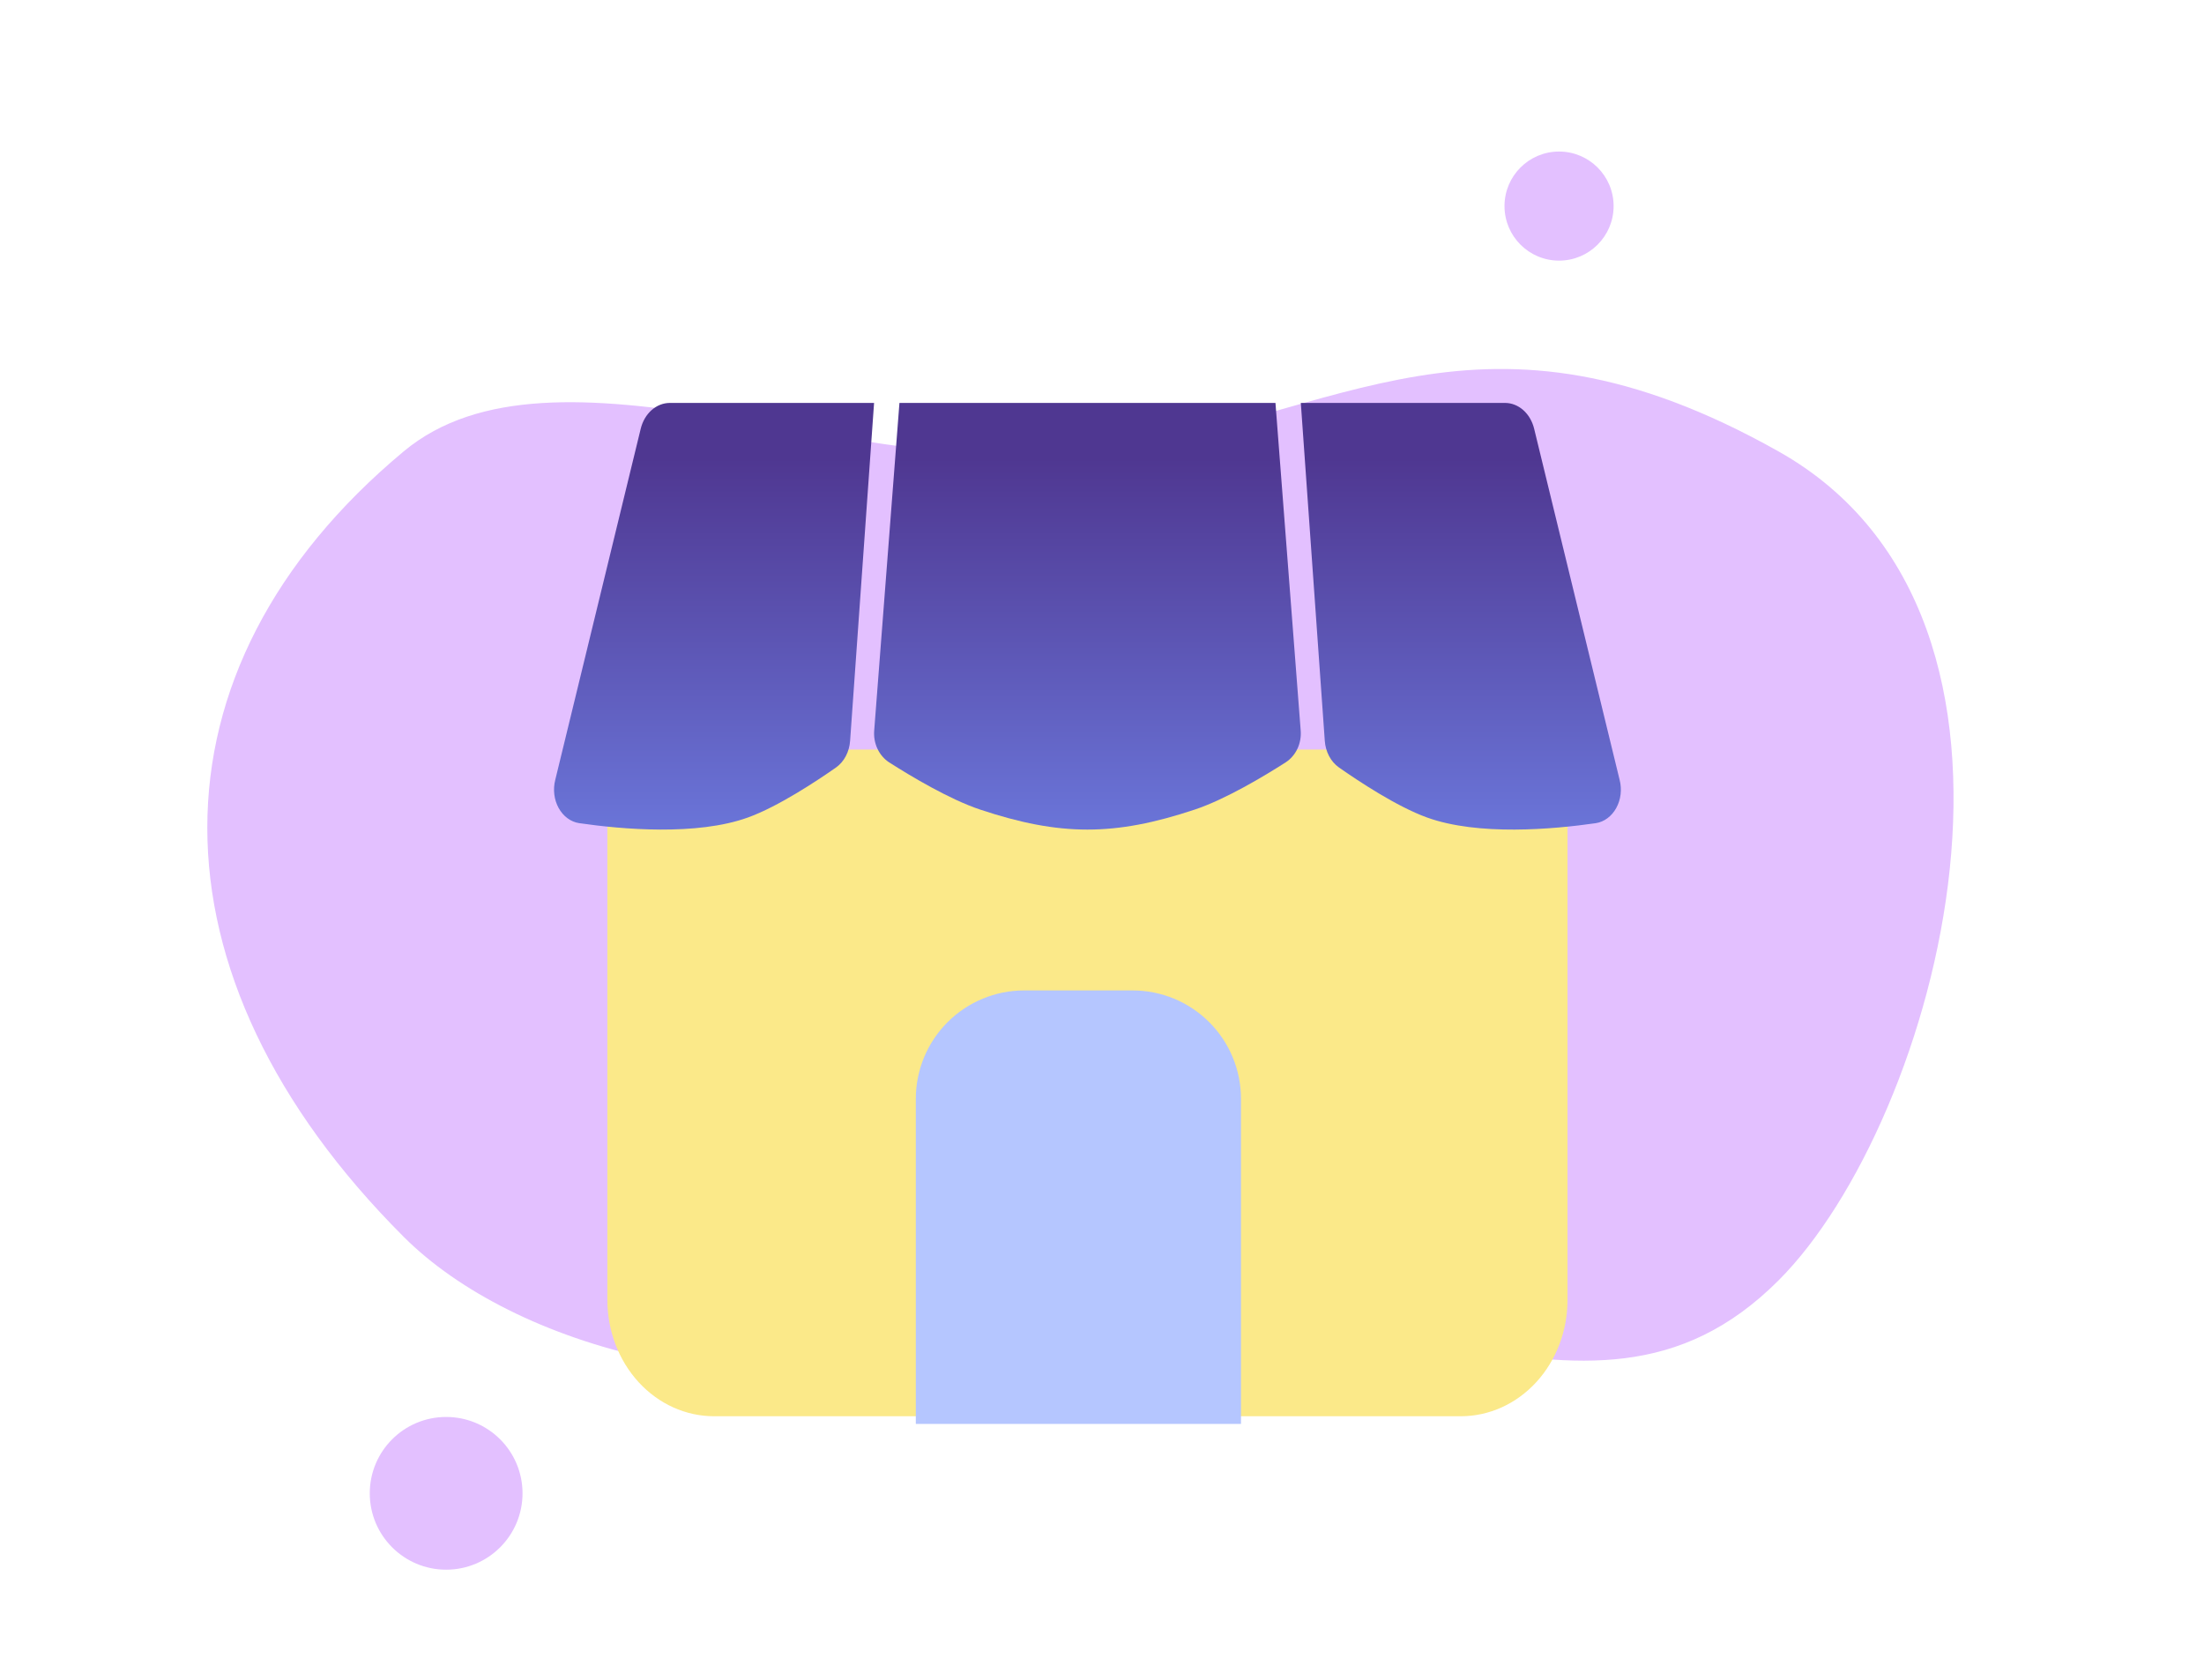 <svg width="101" height="77" viewBox="0 0 101 77" fill="none" xmlns="http://www.w3.org/2000/svg">
<path d="M20.445 71.946C22.378 71.946 23.945 70.379 23.945 68.446C23.945 66.513 22.378 64.946 20.445 64.946C18.512 64.946 16.945 66.513 16.945 68.446C16.945 70.379 18.512 71.946 20.445 71.946Z" fill="#E3C0FF"/>
<path d="M71.445 11.946C72.825 11.946 73.945 10.826 73.945 9.446C73.945 8.065 72.825 6.946 71.445 6.946C70.064 6.946 68.945 8.065 68.945 9.446C68.945 10.826 70.064 11.946 71.445 11.946Z" fill="#E3C0FF"/>
<path d="M81.5 20.689C95.15 28.369 88.78 51.41 81.5 58.69C72.5 67.689 62.5 56.69 45.5 61.69C34.56 64.909 23.5 61.69 18.5 56.69C6.5 44.69 6.5 30.689 18.5 20.689C25.41 14.93 39.35 22.209 50.4 20.689C61.45 19.169 67.85 13.009 81.5 20.689Z" fill="#E3C0FF"/>
<path d="M27.833 59.579V35.579L38.833 34.357H40.055H59.611H60.833L71.833 35.579V59.579C71.833 60.994 71.318 62.35 70.401 63.351C69.484 64.351 68.241 64.913 66.944 64.913H32.722C31.425 64.913 30.182 64.351 29.265 63.351C28.348 62.35 27.833 60.994 27.833 59.579Z" fill="#FBE989"/>
<path d="M56.869 65.264V50.363C56.869 49.046 56.346 47.782 55.414 46.851C54.483 45.919 53.219 45.396 51.902 45.396H46.935C45.618 45.396 44.355 45.919 43.423 46.851C42.492 47.782 41.968 49.046 41.968 50.363V65.264" fill="#B5C6FF"/>
<path d="M74.22 35.743L70.303 19.649C70.22 19.309 70.045 19.009 69.804 18.796C69.563 18.583 69.27 18.468 68.969 18.468H59.611L60.709 33.951C60.726 34.2 60.793 34.44 60.905 34.653C61.017 34.865 61.17 35.043 61.352 35.172C62.254 35.805 64.016 36.972 65.392 37.469C67.741 38.319 71.172 38.012 73.129 37.73C73.319 37.701 73.501 37.623 73.663 37.503C73.825 37.383 73.963 37.223 74.067 37.033C74.171 36.844 74.239 36.631 74.265 36.408C74.291 36.185 74.276 35.958 74.22 35.743Z" fill="url(#paint0_linear_2741_16478)"/>
<path d="M54.756 37.105C56.154 36.639 57.927 35.577 58.916 34.943C59.146 34.794 59.333 34.578 59.455 34.32C59.577 34.061 59.629 33.771 59.605 33.482L58.449 18.468H41.218L40.061 33.482C40.037 33.771 40.089 34.062 40.211 34.321C40.333 34.58 40.52 34.797 40.75 34.946C41.74 35.577 43.512 36.639 44.91 37.105C48.585 38.33 51.081 38.33 54.756 37.105Z" fill="url(#paint1_linear_2741_16478)"/>
<path d="M29.362 19.649L25.445 35.746C25.39 35.961 25.375 36.188 25.402 36.41C25.428 36.633 25.496 36.845 25.6 37.034C25.704 37.222 25.841 37.382 26.003 37.502C26.165 37.622 26.347 37.699 26.537 37.728C28.491 38.013 31.925 38.317 34.274 37.47C35.65 36.973 37.414 35.806 38.314 35.176C38.496 35.047 38.65 34.868 38.761 34.656C38.873 34.443 38.94 34.202 38.957 33.952L40.055 18.468H30.697C30.395 18.468 30.102 18.583 29.861 18.796C29.62 19.009 29.445 19.309 29.362 19.649Z" fill="url(#paint2_linear_2741_16478)"/>
<defs>
<linearGradient id="paint0_linear_2741_16478" x1="68.092" y1="40.325" x2="68.092" y2="20.999" gradientUnits="userSpaceOnUse">
<stop stop-color="#6E7DE2"/>
<stop offset="1" stop-color="#4F3791"/>
</linearGradient>
<linearGradient id="paint1_linear_2741_16478" x1="51.364" y1="40.325" x2="51.364" y2="20.999" gradientUnits="userSpaceOnUse">
<stop stop-color="#6E7DE2"/>
<stop offset="1" stop-color="#4F3791"/>
</linearGradient>
<linearGradient id="paint2_linear_2741_16478" x1="33.87" y1="40.325" x2="33.87" y2="20.999" gradientUnits="userSpaceOnUse">
<stop stop-color="#6E7DE2"/>
<stop offset="1" stop-color="#4F3791"/>
</linearGradient>
</defs>
</svg>
